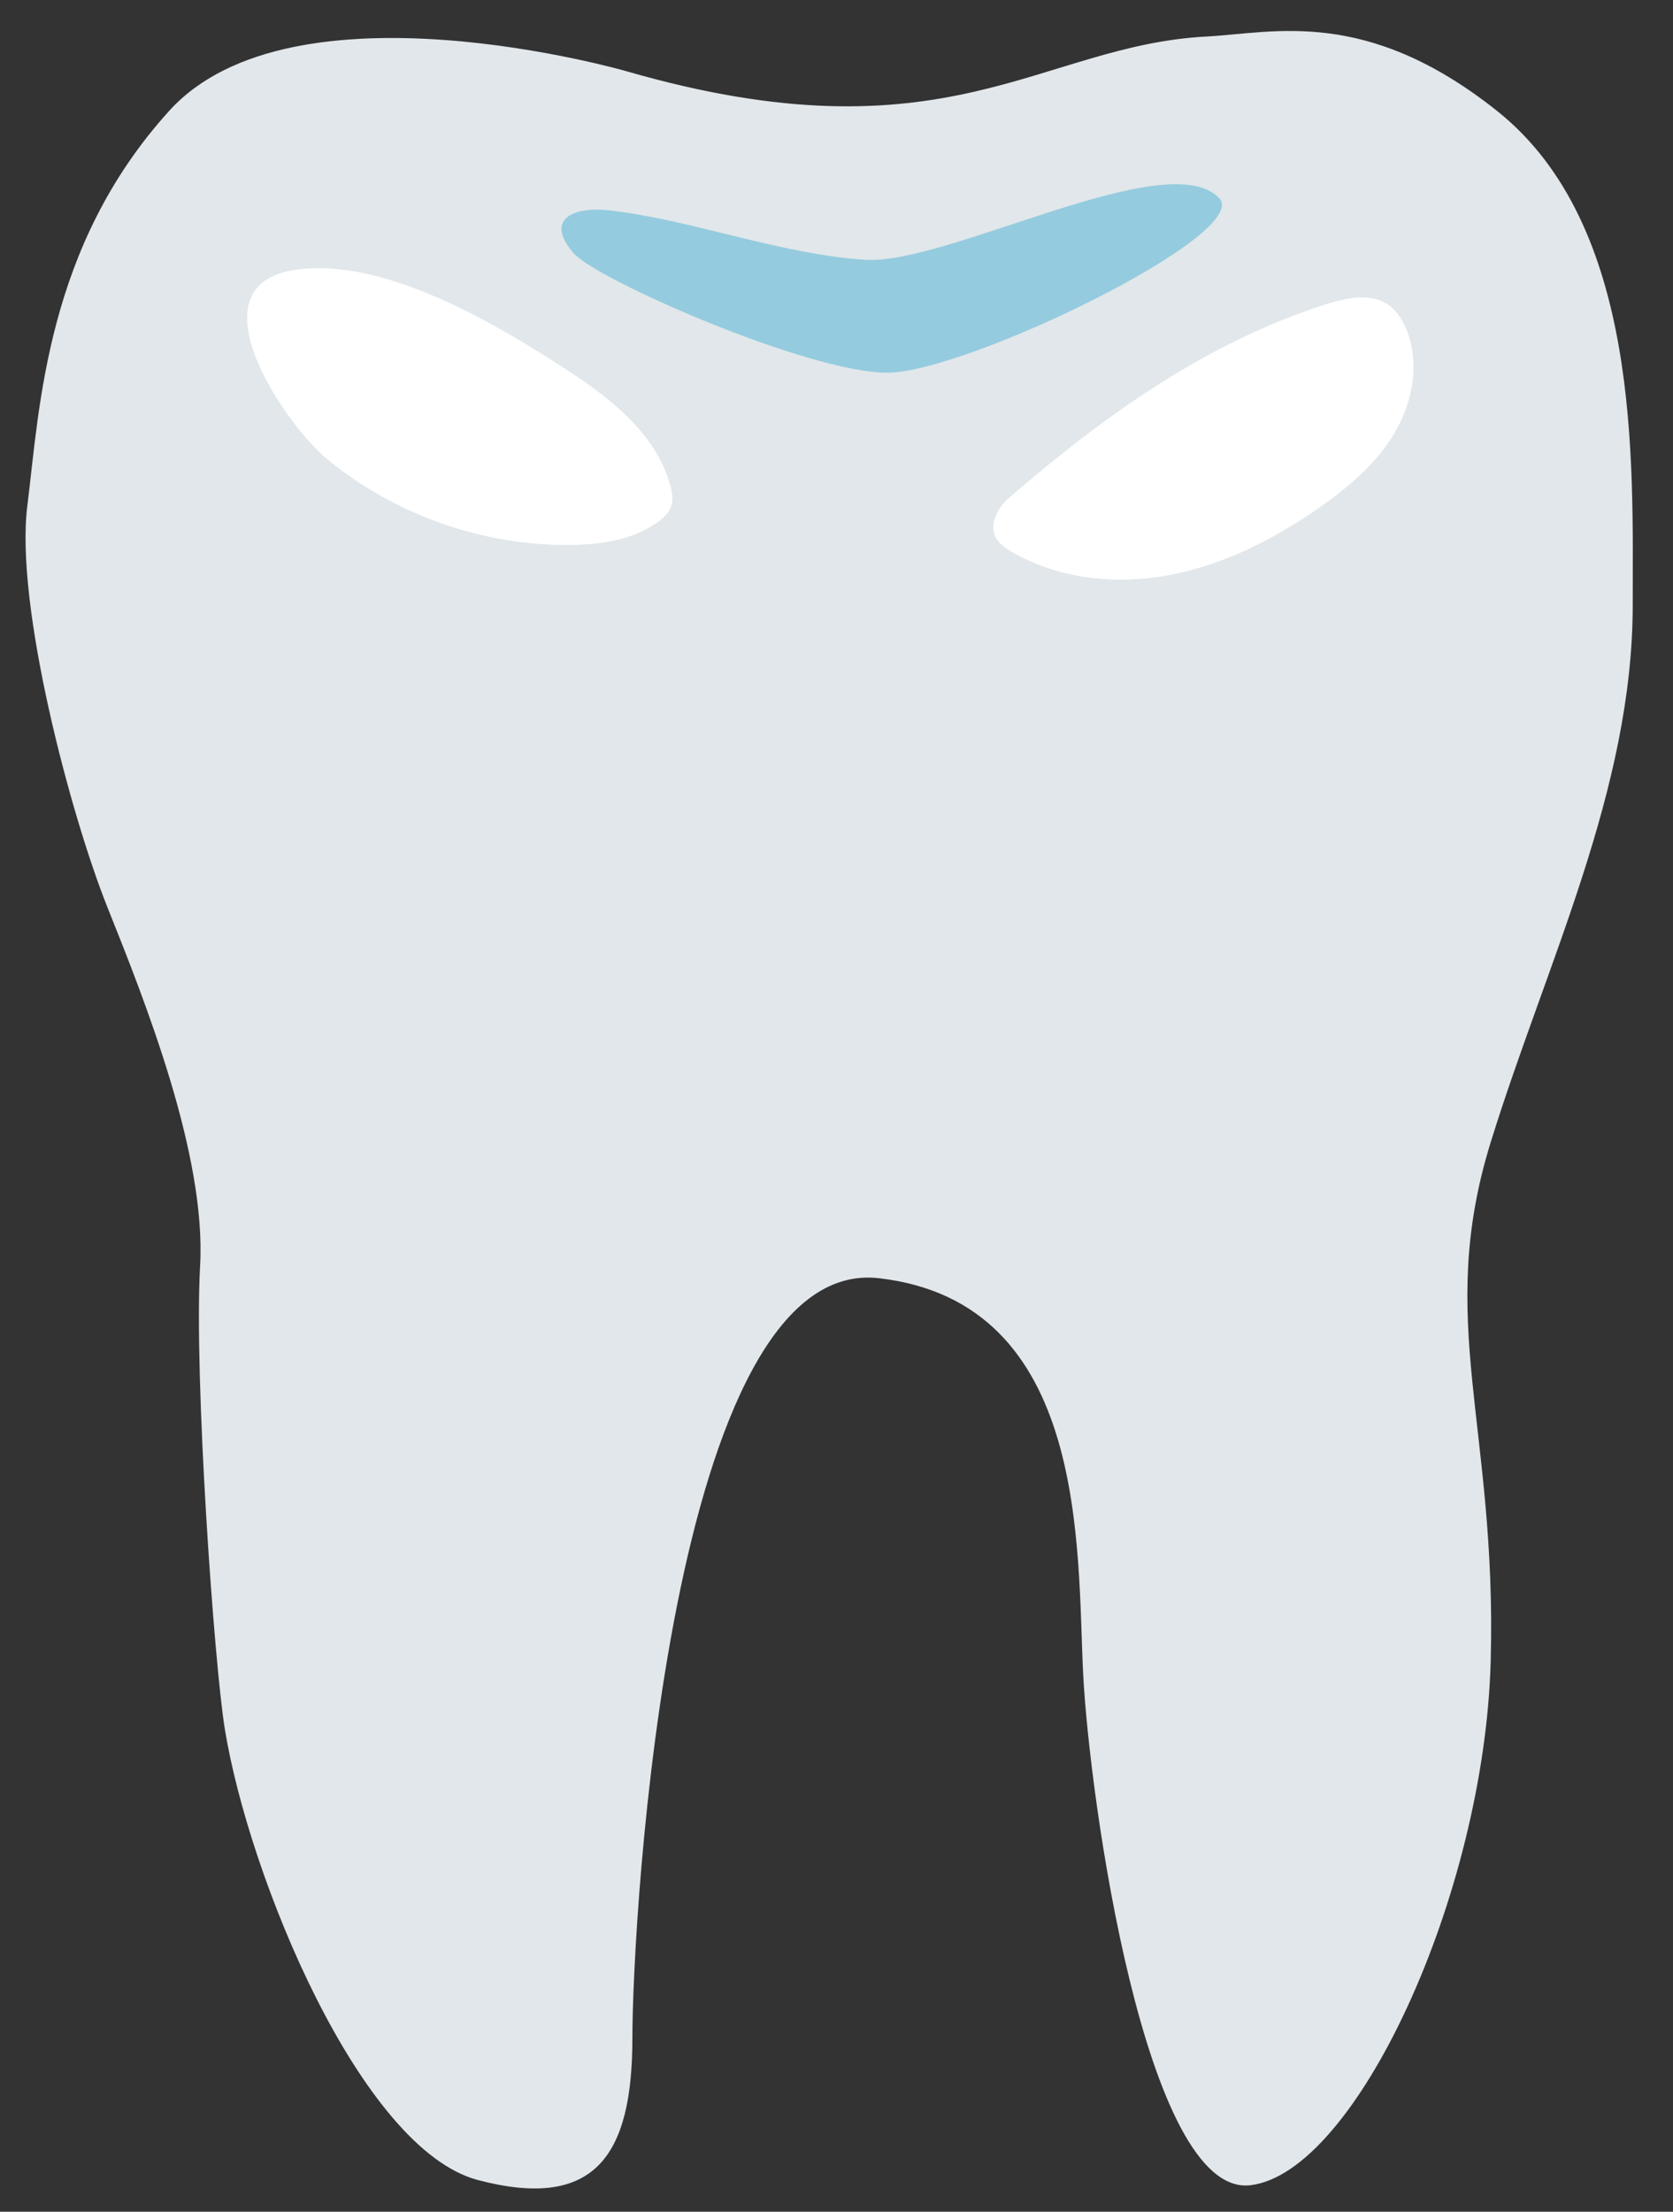 <svg xmlns="http://www.w3.org/2000/svg" width="28" height="37" viewBox="0 0 28 37" fill="none"><rect x="0" y="0" width="28" height="37" fill="#333333" stroke="none"/><path d="M10.482 1.191C10.482 1.191 4.899 -0.423 2.834 1.852C0.769 4.127 0.664 6.812 0.457 8.466C0.25 10.121 1.179 13.633 1.8 15.183C2.42 16.732 3.454 19.316 3.349 21.177C3.244 23.038 3.584 27.828 3.763 28.927C4.167 31.409 6.038 35.955 8.001 36.471C9.964 36.986 10.584 36.057 10.584 34.094C10.584 32.131 11.204 20.97 14.717 21.384C18.23 21.794 18.023 25.927 18.128 27.995C18.23 30.063 19.171 36.764 20.927 36.557C22.683 36.35 24.844 31.714 24.949 27.788C25.054 23.862 24.02 22.106 24.949 19.109C25.878 16.112 27.326 13.22 27.326 10.118C27.326 7.71 27.465 3.769 25.051 1.852C22.859 0.111 21.316 0.552 20.193 0.611C17.39 0.759 15.841 2.738 10.482 1.191Z" fill="#E1E7EA"></path><path d="M14.849 6.235C16.17 6.235 20.97 3.908 20.405 3.315C19.544 2.411 15.855 4.436 14.479 4.346C13.04 4.253 11.556 3.667 10.167 3.516C9.688 3.463 9.074 3.618 9.596 4.232C9.975 4.676 13.528 6.235 14.849 6.235Z" fill="#95CBDE"></path><path d="M9.608 6.268C10.306 6.731 11 7.315 11.219 8.123C11.25 8.238 11.272 8.361 11.231 8.475C11.194 8.577 11.111 8.657 11.025 8.722C10.608 9.031 10.068 9.111 9.549 9.117C8.083 9.133 6.617 8.617 5.484 7.688C4.768 7.102 3.148 4.747 4.975 4.509C6.487 4.308 8.41 5.478 9.608 6.268ZM22.195 5.089C22.538 4.981 22.939 4.895 23.235 5.099C23.371 5.191 23.463 5.336 23.528 5.488C23.769 6.046 23.652 6.713 23.343 7.238C23.034 7.762 22.553 8.164 22.053 8.512C21.303 9.031 20.47 9.451 19.574 9.62C18.679 9.79 17.713 9.688 16.926 9.228C16.824 9.17 16.722 9.099 16.667 8.997C16.547 8.772 16.698 8.494 16.889 8.327C18.463 6.966 20.189 5.728 22.195 5.089Z" fill="white"></path></svg>